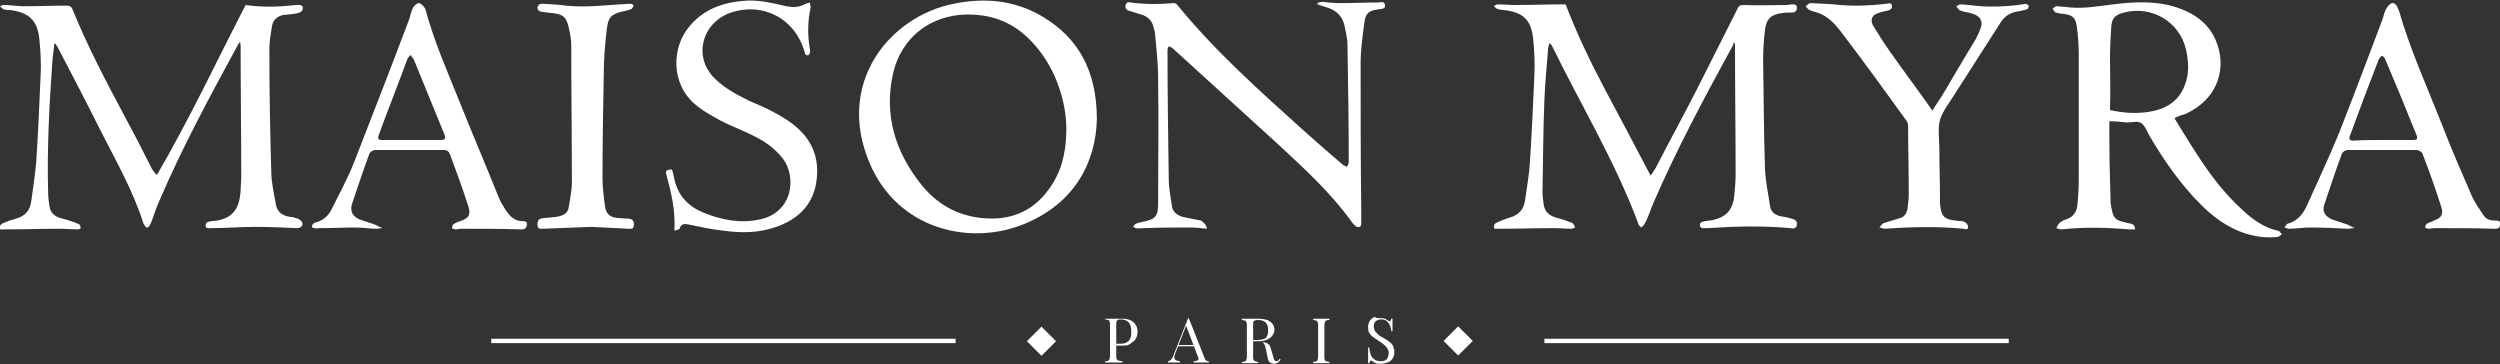 <?xml version="1.0" encoding="utf-8"?>
<!-- Generator: Adobe Illustrator 29.4.0, SVG Export Plug-In . SVG Version: 9.03 Build 0)  -->
<svg version="1.1" id="Layer_2_00000094597662685208607610000014080509589028326838_"
	 xmlns="http://www.w3.org/2000/svg" xmlns:xlink="http://www.w3.org/1999/xlink" x="0px" y="0px" viewBox="0 0 400 58.3"
	 style="enable-background:new 0 0 400 58.3;" xml:space="preserve">
<rect x="0" y="0" width="400" height="58.3" fill="#333333" stroke="none"/>
<style type="text/css">
	.st0{fill:#FFFFFF;}
</style>
<g id="Layer_1-2">
	<g>
		<g>
			<path class="st0" d="M8.7,7C8.6,7.8,8.5,8.7,8.4,9.5c-0.5,7.1-0.9,14.2-0.7,21.3c0,0.7,0.1,1.4,0.2,2.1c0.1,1.1,0.8,1.7,1.8,2
				c0.8,0.2,1.5,0.4,2.3,0.7c0.2,0.1,0.5,0.2,0.7,0.3c0.1,0.1,0.2,0.4,0.2,0.6c0,0.1-0.3,0.2-0.5,0.2c-0.9,0-1.9-0.1-2.9-0.1
				c-2.9,0-5.8,0.1-8.8,0.1c-0.2,0-0.5,0-0.7,0c-0.2-0.5,0.1-0.8,0.5-1c0.7-0.3,1.3-0.5,2-0.7c1.5-0.4,2.3-1.3,2.5-2.8
				c0.3-2.1,0.6-4.2,0.8-6.3c0.3-4.6,0.5-9.2,0.7-13.8c0.1-1.9,0-3.9-0.2-5.8C6,3.2,4.6,2,1.6,1.6c-0.3,0-0.7,0-1-0.1
				C0.4,1.4,0.2,1.2,0,1c0.2-0.1,0.4-0.2,0.6-0.2c1.1,0,2.1,0.2,3.2,0.2c2.3,0,4.6-0.1,6.8-0.1c0.5,0,0.8,0.1,1,0.6
				C14,7.4,17,13.1,20,18.7c1.4,2.6,2.8,5.3,4.1,7.9c0.2,0.5,0.5,0.9,1,1.4c5.2-8.9,9.5-18.1,14.2-27.2c2.7,0.4,5.4,0.3,8.1,0
				c0.9-0.1,1.2,0.2,1,0.8c-0.1,0.2-0.5,0.5-0.8,0.5c-0.8,0.2-1.5,0.2-2.3,0.3c-1,0.2-1.7,0.9-1.8,1.9c-0.2,1.2-0.4,2.3-0.4,3.5
				c0,6.5,0.1,13,0.3,19.5c0,1.8,0.4,3.5,0.7,5.2c0.2,1.4,1,2,2.3,2.2c0.5,0,0.9,0.2,1.3,0.3c0.2,0.1,0.5,0.3,0.6,0.5
				c0.3,0.5-0.1,1-0.8,1c-2.2-0.1-4.4-0.2-6.6-0.2c-2.4,0-4.8,0.2-7.2,0.2c-0.4,0-0.8,0.1-0.8-0.4c0-0.6,0.4-0.6,0.8-0.7
				c3.5-0.2,4.6-1.9,4.8-4.9c0-0.7,0.1-1.4,0.1-2.2c0-7-0.1-13.9-0.1-20.9c0-0.2,0-0.3-0.1-0.7c-0.2,0.3-0.3,0.4-0.4,0.6
				c-4.4,8.1-8.8,16.2-12.4,24.6c-0.5,1.1-0.9,2.2-1.3,3.4c-0.1,0.2-0.2,0.5-0.3,0.7c-0.4,0.6-0.6,0.5-0.9,0
				c-0.1-0.1-0.1-0.2-0.2-0.4c-1.6-5-4.2-9.6-6.6-14.3c-2.3-4.6-4.7-9.2-7.1-13.8C9.1,7.4,9,7.2,8.9,7C8.8,7,8.7,7,8.7,7L8.7,7z"/>
			<path class="st0" d="M239.1,36.6c-0.2-0.5,0-0.8,0.4-1c0.7-0.3,1.4-0.6,2.1-0.8c1.4-0.4,2.2-1.3,2.4-2.7c0.3-2.1,0.7-4.3,0.8-6.4
				c0.3-4.5,0.5-9.1,0.7-13.7c0.1-1.9,0-3.9-0.2-5.8c-0.3-3.1-1.7-4.3-4.8-4.6c-0.4,0-0.7-0.1-1-0.2c-0.2-0.1-0.3-0.3-0.5-0.4
				c0.2-0.1,0.4-0.3,0.6-0.3c0.9,0,1.9,0.1,2.9,0.1c2.5,0,5-0.1,7.4-0.1c0.2,0,0.3,0,0.6,0c1.8,4.7,4,9.3,6.4,13.8
				c2.4,4.5,4.8,9,7.2,13.6c0.4-0.6,0.7-1,0.9-1.4c2.1-4.1,4.3-8.1,6.4-12.2c2.2-4.4,4.4-8.7,6.6-13.1c0.2-0.5,0.5-0.6,1-0.6
				c2.3,0.1,4.6,0,6.9,0c0.2,0,0.5-0.1,0.8-0.1c0.4,0,0.8,0,0.8,0.5c0,0.5-0.2,0.8-0.8,0.8c-0.5,0-1.1,0-1.6,0.1
				c-1.7,0.2-2.5,0.9-2.7,2.7c-0.2,1.6-0.3,3.1-0.3,4.7c0.1,5.9,0.1,11.7,0.3,17.6c0.1,1.9,0.5,3.9,0.8,5.8c0.1,1,0.8,1.5,1.7,1.7
				c0.6,0.1,1.2,0.2,1.8,0.4c0.5,0.1,0.9,0.4,0.8,1c-0.1,0.6-0.6,0.6-1,0.5c-4.4-0.4-8.8-0.3-13.2,0c-0.2,0-0.3,0-0.5,0
				c-0.3,0-0.7,0.1-0.8-0.4c-0.1-0.5,0.3-0.6,0.7-0.7c0.2,0,0.5-0.1,0.8-0.1c2.6-0.4,3.8-1.6,4-4.2c0.1-1,0.2-2.1,0.2-3.1
				c0-6.8-0.1-13.7-0.1-20.5c0-0.2,0-0.3,0-0.5c-0.1-0.1-0.1-0.1-0.2-0.2c0,0.1-0.1,0.3-0.1,0.4c-4.6,8.4-9.1,16.8-12.9,25.6
				c-0.4,1-0.7,2-1.2,2.9c-0.1,0.3-0.4,0.5-0.6,0.7c-0.2-0.2-0.5-0.4-0.5-0.7c-3.7-9.9-9.1-18.8-13.7-28.2c-0.1-0.2-0.2-0.4-0.5-0.6
				c-0.1,0.3-0.1,0.5-0.2,0.8c-0.2,2.8-0.5,5.6-0.6,8.4c-0.2,4.9-0.2,9.7-0.3,14.6c0,0.7,0.1,1.4,0.2,2.1c0.2,1.1,0.9,1.7,1.9,2
				c0.7,0.2,1.5,0.4,2.2,0.7c0.2,0.1,0.5,0.1,0.6,0.3c0.2,0.2,0.2,0.4,0.3,0.6c-0.2,0.1-0.4,0.2-0.6,0.2c-0.9,0-1.8-0.1-2.7-0.1
				c-3,0-5.9,0.1-8.9,0.1C239.6,36.6,239.4,36.6,239.1,36.6L239.1,36.6z"/>
			<path class="st0" d="M347.9,18.9c1.2,1.9,2.3,3.8,3.5,5.6c2.1,3.3,4.5,6.5,7.4,9.1c1.6,1.5,3.4,2.8,5.6,3.3
				c0.1,0,0.2,0.1,0.3,0.1c0.1,0.2,0.3,0.3,0.4,0.5c-0.2,0.1-0.4,0.3-0.6,0.4c-1.8,0.2-3.6,0-5.4-0.6c-2.7-0.9-5-2.6-7-4.6
				c-3.3-3.3-5.9-7.1-8.2-11c-0.4-0.7-0.7-1.6-1.3-2c-0.6-0.4-1.5-0.1-2.3-0.1c-0.9-0.1-1.8-0.2-2.8-0.2c0,1,0,2,0,3
				c0,3.3,0.1,6.6,0.2,10c0,0,0,0.1,0,0.1c0.4,2.7,0.7,2.7,2.8,3.2c0.5,0.1,1.1,0.1,1.1,1c-0.3,0-0.6,0-0.9,0
				c-3.6-0.3-7.2-0.4-10.8,0c-0.3,0-0.6-0.1-0.9-0.2c0.2-0.3,0.3-0.7,0.6-0.9c0.3-0.2,0.6-0.4,1-0.5c1.2-0.4,1.7-1.3,1.8-2.4
				c0.1-1.2,0.2-2.5,0.2-3.7c0-6.8,0-13.5,0-20.3c0-1.5-0.1-2.9-0.3-4.4c-0.2-1.5-0.7-1.9-2.2-2.1c-0.4,0-0.8-0.1-1.2-0.2
				c-0.2-0.1-0.3-0.4-0.5-0.6c0.2-0.1,0.4-0.4,0.6-0.4c0.5,0,0.9,0.1,1.4,0.1c2.6,0.4,5.1-0.1,7.7-0.4c3.3-0.4,6.6-0.6,9.9,0.4
				c2.9,0.9,5.3,2.5,6.5,5.3c1.8,4.1,0.7,9.4-5,11.9C349,18.4,348.5,18.6,347.9,18.9L347.9,18.9z M337.6,17.6
				c2.1,0.5,4.2,0.6,6.2,0.3c2.6-0.4,4.7-1.6,5.7-4.1c0.8-1.9,0.7-3.8,0.3-5.7c-1-4.7-5.7-7.4-10.3-6c-1.2,0.4-1.6,0.9-1.7,2.2
				c-0.1,1.7-0.2,3.3-0.2,4.9C337.6,11.9,337.7,14.7,337.6,17.6L337.6,17.6z"/>
			<path class="st0" d="M175.5,19.1c-0.2,7.2-3.8,13.4-11.3,16.6c-8.8,3.8-20.6,1.1-25.1-9.7c-5.4-12.8,3.3-23.4,13.5-25.4
				c4.9-1,9.7-0.6,14.1,2C172.5,6,175.5,11.3,175.5,19.1L175.5,19.1z M170.6,21.4c0.2-4.4-1.4-9.4-4-12.9c-2.5-3.4-5.7-5.7-10.1-6.1
				c-7.3-0.7-12.3,3.6-13.6,9.3c-1.5,6.6,0.3,12.5,4.4,17.7c2.5,3.2,5.8,5.1,9.9,5.5c4.4,0.4,8-1,10.6-4.6
				C169.8,27.6,170.5,24.6,170.6,21.4L170.6,21.4z"/>
			<path class="st0" d="M193.1,36.6c-0.9-0.1-1.8-0.2-2.6-0.2c-2.5,0-5,0-7.4,0.1c-0.5,0-0.9,0.1-1.4,0c-0.1,0-0.3-0.2-0.4-0.2
				c0.1-0.2,0.2-0.3,0.3-0.4c0.1-0.1,0.2-0.1,0.4-0.2c0.2-0.1,0.5-0.1,0.8-0.2c2.1-0.4,2.5-0.9,2.5-3c0-6.7,0.1-13.4,0-20
				c0-2.4-0.3-4.8-0.5-7.2c0-0.2-0.1-0.5-0.2-0.8c-0.2-1.1-0.9-1.9-2.1-2.2c-0.6-0.2-1.3-0.4-1.9-0.6c-0.4-0.1-0.6-0.4-0.5-0.9
				c0.1-0.4,0.4-0.5,0.8-0.4c2.3,0.3,4.6,0.3,6.9,0.1c0.2,0,0.4,0.1,0.5,0.2c6.1,7.5,13.2,13.8,20.3,20.2c2.1,1.9,4.2,3.7,6.3,5.5
				c0.2,0.1,0.4,0.2,0.6,0.3c0.1-0.2,0.3-0.5,0.3-0.7c0-6.2-0.1-12.5-0.2-18.8c0-1.1-0.3-2.1-0.5-3.2c-0.4-1.6-1.5-2.5-3.1-2.9
				c-0.4-0.1-0.8-0.3-1.2-0.4c0-0.1,0-0.2,0.1-0.3c0.2,0,0.5-0.1,0.7-0.1c0.9,0.1,1.9,0.2,2.9,0.2c1.9,0,3.9-0.1,5.9-0.1
				c0.4,0,1.1-0.3,1.2,0.4c0.1,0.7-0.6,0.6-1.1,0.7c-1.5,0.2-2,0.6-2.2,2.1c-0.3,2.2-0.6,4.4-0.6,6.6c0,7.8,0,15.6,0.1,23.4
				c0,0.7,0,1.5,0,2.2c0,0.2-0.1,0.5-0.3,0.5c-0.2,0.1-0.5,0-0.7-0.2c-0.2-0.2-0.4-0.4-0.6-0.7c-3.4-4.7-7.6-8.5-11.8-12.4
				c-5.6-5.1-11.2-10.2-16.8-15.3c-0.1-0.1-0.4-0.2-0.6-0.3c-0.1,0.2-0.2,0.4-0.2,0.6c0,6.9,0.1,13.7,0.2,20.6
				c0,1.5,0.3,2.9,0.5,4.3c0.1,1,0.8,1.5,1.7,1.8c1,0.2,2,0.4,3,0.6C192.8,35.8,193,36,193.1,36.6L193.1,36.6z"/>
			<path class="st0" d="M107.9,36.9c0.2-3.2-0.5-6.1-1.3-9c-0.2-0.8,0.3-0.7,0.9-0.8c0.2,0.5,0.3,1.1,0.4,1.6
				c0.6,2.6,2.2,4.3,4.6,5.3c2.9,1.2,6,1.8,9.1,1.1c5.3-1.1,5.9-6.9,3.6-9.8c-1.2-1.5-2.7-2.6-4.3-3.4c-1.9-1-3.9-1.7-5.8-2.7
				c-1.4-0.8-2.9-1.6-4.1-2.7c-3.5-3.1-3.7-8.8-0.6-12.4c2.4-2.8,5.6-3.8,9.1-4c2.1-0.1,4.2,0.4,6.3,0.9c1.1,0.2,2.1,0.2,3.1-0.4
				c0.2-0.1,0.5-0.1,0.7-0.2c0,0.3,0.1,0.5,0.1,0.8c-0.5,2.3-0.5,4.5-0.1,6.8c0.1,0.2-0.1,0.7-0.2,0.8c-0.5,0.2-0.6-0.2-0.7-0.6
				C127.2,3,122.1,0.3,117,2c-4.6,1.5-6.2,7-2.7,10.5c1.6,1.6,3.5,2.6,5.5,3.6c1.3,0.6,2.7,1.1,3.9,1.8c1.1,0.6,2.2,1.2,3.2,2
				c3.1,2.4,4.3,5.5,3.7,9.3c-0.6,3.7-3,5.9-6.4,7.1c-2.8,1-5.7,1-8.5,0.6c-1.9-0.2-3.7-0.6-5.6-1c-0.6-0.1-1-0.1-1.3,0.5
				C108.8,36.7,108.4,36.8,107.9,36.9L107.9,36.9z"/>
			<path class="st0" d="M61.1,36.5c-0.3,0-0.5,0.1-0.8,0.1c-1.1,0-2.3-0.2-3.4-0.2c-1.9,0-3.8,0.1-5.8,0.1c-0.3,0-0.5,0.1-0.8,0
				c-0.1,0-0.4-0.1-0.4-0.2c0-0.2,0.1-0.3,0.2-0.5c0.1-0.1,0.3-0.2,0.4-0.2c1.2-0.3,2.1-1.1,2.6-2.2c1.2-2.4,2.5-4.8,3.5-7.3
				c3-7.7,6-15.4,8.9-23.1c0.2-0.6,0.3-1.3,0.6-1.8c0.2-0.3,0.6-0.7,0.9-0.7s0.7,0.4,0.9,0.7c0.1,0.1,0.1,0.2,0.2,0.4
				c1.4,5.2,3.6,10.1,5.6,15.1s4.1,9.9,6.1,14.9c0.3,0.7,0.7,1.4,1.1,2c0.7,1,1.4,1.8,2.8,1.8c0.4,0,0.7,0.1,0.6,0.6
				c-0.1,0.5-0.3,0.7-0.8,0.7c-3.2-0.1-6.5-0.1-9.8-0.1c-0.2,0-0.5,0.1-0.8,0.1c-0.2,0-0.4-0.1-0.6-0.2c0.1-0.2,0.1-0.5,0.2-0.6
				c0.3-0.2,0.7-0.4,1.1-0.5c1.4-0.5,1.8-1,1.3-2.5c-0.9-2.8-1.9-5.5-2.9-8.2c-0.2-0.5-0.5-0.7-1-0.7c-3.7,0-7.3,0-11,0
				c-0.3,0-0.8,0.3-0.9,0.6c-1,2.7-1.9,5.4-2.8,8.1c-0.3,1.1,0.1,1.9,1.2,2.4c0.8,0.3,1.6,0.5,2.4,0.8c0.3,0.1,0.6,0.3,1,0.5
				C61.1,36.3,61.1,36.4,61.1,36.5L61.1,36.5z M65.8,22.4c1.5,0,3.1,0,4.6,0c0.8,0,1-0.2,0.7-0.9c-1.6-4-3.3-8-4.9-12
				C66,9.2,65.8,9,65.7,8.8c-0.2,0.2-0.4,0.4-0.5,0.6c-1.5,4.1-3.1,8.1-4.6,12.2c-0.2,0.6-0.1,0.8,0.5,0.8
				C62.7,22.4,64.3,22.4,65.8,22.4L65.8,22.4z"/>
			<path class="st0" d="M376.6,36.5c-0.3,0-0.6,0.1-0.9,0.1c-2-0.1-4.1-0.2-6.1-0.2c-1.1,0-2.3,0.2-3.4,0.2c-0.2,0-0.5-0.2-0.7-0.2
				c0.2-0.2,0.3-0.5,0.5-0.6c1.6-0.4,2.5-1.6,3.1-2.9c1.7-3.8,3.5-7.6,5.1-11.5c2.4-6.1,4.7-12.2,7-18.3c0.2-0.6,0.3-1.2,0.6-1.7
				c0.2-0.4,0.6-0.8,0.9-0.9c0.5-0.1,0.8,0.4,1,0.9c0,0.1,0,0.1,0.1,0.2c1.8,6.3,4.5,12.2,6.9,18.3c1.5,3.9,3.2,7.8,4.9,11.7
				c0.5,1,1.2,2,1.8,2.9c0.5,0.7,1.2,0.8,2,0.8c0.4,0,0.7,0.1,0.6,0.6c0,0.5-0.2,0.7-0.8,0.7c-3.2-0.1-6.5-0.1-9.8-0.1
				c-0.2,0-0.5,0.1-0.8,0.1c-0.2,0-0.4-0.1-0.6-0.2c0.1-0.2,0.1-0.5,0.3-0.6c0.3-0.2,0.8-0.3,1.1-0.5c1.2-0.4,1.6-1,1.2-2.2
				c-0.9-2.8-1.9-5.7-3-8.5c-0.1-0.3-0.6-0.6-1-0.6c-3.6,0-7.3,0-11,0c-0.3,0-0.8,0.3-0.9,0.6c-1,2.7-1.9,5.4-2.8,8.1
				c-0.4,1.1,0.1,1.9,1.2,2.4c0.8,0.3,1.6,0.5,2.4,0.8c0.3,0.1,0.6,0.3,1,0.5C376.7,36.3,376.7,36.4,376.6,36.5L376.6,36.5z
				 M381.3,22.4c1.6,0,3.1,0,4.7,0c0.8,0,0.9-0.2,0.6-0.9c-1.6-4-3.3-8.1-5-12.1c-0.1-0.2-0.3-0.4-0.5-0.5c-0.2,0.2-0.4,0.4-0.5,0.6
				c-1.6,4.1-3.1,8.1-4.6,12.2c-0.2,0.5-0.1,0.8,0.5,0.8C378.2,22.4,379.7,22.4,381.3,22.4L381.3,22.4z"/>
			<path class="st0" d="M309.2,17.7c0.5-0.9,1.1-1.7,1.6-2.5c1.8-3,3.5-6,5.3-8.9c0.3-0.6,0.6-1.2,0.8-1.8c0.4-1,0-1.8-1-2.2
				c-0.5-0.2-1-0.3-1.5-0.4c-0.3-0.1-0.6-0.1-0.9-0.3c-0.2-0.1-0.3-0.4-0.5-0.6c0.2-0.1,0.5-0.3,0.7-0.3c0.5,0,0.9,0.1,1.4,0.1
				c2.8,0.4,5.7,0.3,8.5-0.1c0.2,0,0.4-0.1,0.5-0.1c0.2,0.1,0.5,0.2,0.5,0.3c0,0.2-0.1,0.5-0.3,0.6c-0.4,0.1-0.8,0.2-1.2,0.3
				c-1.3,0.1-2.3,0.7-3,1.8c-2.5,3.9-5,7.8-7.5,11.7c-0.8,1.3-1.8,2.5-2.2,3.9s-0.1,3-0.1,4.5c0,2.8,0.1,5.6,0.1,8.4
				c0,0.2,0,0.3,0,0.5c0.2,2,0.6,2.5,2.6,2.7c0.4,0.1,0.9,0,1.3,0.2c0.3,0.1,0.6,0.5,0.6,0.8c0,0.5-0.4,0.4-0.7,0.3
				c-4.2-0.4-8.5-0.3-12.7,0c-0.2,0-0.5-0.2-0.8-0.2c0.2-0.2,0.4-0.6,0.7-0.7c0.8-0.3,1.7-0.5,2.6-0.8c0.7-0.2,1.1-0.8,1.2-1.5
				c0.1-0.8,0.2-1.6,0.2-2.4c0-3.6-0.1-7.2-0.1-10.8c0-0.3-0.1-0.6-0.2-0.8c-3.4-4.7-6.8-9.4-10.3-14c-0.9-1.2-1.9-2.4-3.3-3.1
				c-0.6-0.3-1.3-0.4-2-0.7c-0.2-0.1-0.4-0.4-0.6-0.6c0.3-0.2,0.5-0.5,0.8-0.5c1.6,0.1,3.1,0.1,4.7,0.3c2.5,0.2,5,0.1,7.4-0.2
				c0.3,0,0.8-0.3,0.9,0.3c0.1,0.5-0.3,0.7-0.7,0.8c-0.5,0.1-1,0.2-1.5,0.4c-1,0.3-1.3,1.1-0.8,2c0.9,1.5,1.8,2.9,2.8,4.3
				c2.1,3,4.3,5.9,6.4,8.9C309,17.4,309,17.5,309.2,17.7L309.2,17.7z"/>
			<path class="st0" d="M94.6,36.3c-2.6,0.1-5.1,0.2-7.7,0.3c-0.4,0-0.9,0.1-0.9-0.6c0-0.8,0.2-1,0.9-1.1c0.8-0.1,1.7-0.1,2.6-0.3
				c0.8-0.2,1.4-0.6,1.5-1.5c0.2-1.3,0.5-2.6,0.5-3.9c0-7.4-0.1-14.7-0.1-22c0-0.9-0.2-1.9-0.4-2.8c-0.4-1.7-0.9-2.1-2.6-2.3
				c-0.6-0.1-1.1-0.1-1.7-0.2c-0.4-0.1-0.7-0.2-0.7-0.7c0.1-0.5,0.4-0.6,0.8-0.6c1.2,0.1,2.5,0.1,3.7,0.3c2.9,0.3,5.8,0,8.6-0.2
				c0.6,0,1.2-0.1,1.8-0.1c0.2,0,0.3,0.2,0.5,0.2c-0.1,0.2-0.2,0.5-0.3,0.6c-0.4,0.2-0.9,0.3-1.3,0.4c-1.9,0.4-2.5,0.9-2.7,2.8
				c-0.3,2.4-0.5,4.9-0.5,7.4c-0.1,5.5-0.2,11-0.2,16.5c0,1.5,0.2,3,0.4,4.5c0.2,1.4,0.9,1.8,2.3,1.9c0.5,0,1.1,0.1,1.6,0.1
				c0.6,0.1,0.8,0.5,0.7,1.1c0,0.6-0.5,0.5-0.8,0.5C98.7,36.5,96.7,36.4,94.6,36.3C94.6,36.3,94.6,36.3,94.6,36.3L94.6,36.3z"/>
		</g>
		<g>
			<path class="st0" d="M176.8,51c0.1,0,0.3,0,0.6,0c0.2,0,0.5,0,0.7,0c0.3,0,0.6,0,0.9,0c0.3,0,0.5,0,0.6,0c0.8,0,1.4,0.2,1.8,0.6
				c0.4,0.4,0.6,0.8,0.6,1.4c0,0.2,0,0.5-0.1,0.8c-0.1,0.3-0.2,0.5-0.4,0.7c-0.2,0.2-0.5,0.4-0.8,0.6s-0.8,0.2-1.3,0.2h-1V55h0.9
				c0.5,0,0.8-0.1,1.1-0.3c0.3-0.2,0.4-0.4,0.5-0.7c0.1-0.3,0.1-0.6,0.1-1c0-0.6-0.1-1.1-0.4-1.4c-0.3-0.3-0.7-0.5-1.3-0.5
				c-0.3,0-0.5,0.1-0.6,0.2c-0.1,0.1-0.1,0.3-0.1,0.7v5c0,0.2,0,0.4,0.1,0.5c0.1,0.1,0.1,0.2,0.3,0.2c0.1,0,0.4,0.1,0.6,0.1v0.2
				c-0.2,0-0.4,0-0.7,0c-0.3,0-0.5,0-0.8,0c-0.3,0-0.5,0-0.7,0c-0.2,0-0.4,0-0.6,0v-0.2c0.2,0,0.4,0,0.5-0.1c0.1,0,0.2-0.1,0.2-0.2
				c0-0.1,0.1-0.3,0.1-0.5v-5c0-0.3,0-0.4-0.1-0.6c0-0.1-0.1-0.2-0.2-0.2s-0.3-0.1-0.5-0.1L176.8,51L176.8,51z"/>
			<path class="st0" d="M190.2,50.9l2.5,6.3c0.1,0.3,0.2,0.4,0.3,0.5c0.1,0.1,0.2,0.1,0.4,0.1v0.2c-0.1,0-0.3,0-0.5,0
				c-0.2,0-0.4,0-0.6,0c-0.3,0-0.5,0-0.7,0c-0.2,0-0.4,0-0.6,0v-0.2c0.3,0,0.6-0.1,0.7-0.2c0.1-0.1,0.1-0.3-0.1-0.7l-1.9-5l0.2-0.1
				l-1.8,4.6c-0.1,0.3-0.2,0.5-0.2,0.7c0,0.2,0,0.3,0.1,0.4c0.1,0.1,0.2,0.2,0.3,0.2c0.1,0,0.3,0.1,0.5,0.1v0.2c-0.2,0-0.4,0-0.6,0
				c-0.2,0-0.4,0-0.6,0c-0.2,0-0.3,0-0.4,0c-0.1,0-0.2,0-0.3,0v-0.2c0.1,0,0.3-0.1,0.4-0.2c0.1-0.1,0.3-0.3,0.4-0.6l2.4-6.1
				C190.1,50.9,190.2,50.9,190.2,50.9z M191.4,55.2v0.2h-3l0.1-0.2H191.4L191.4,55.2z"/>
			<path class="st0" d="M198.6,51c0.1,0,0.3,0,0.6,0c0.2,0,0.5,0,0.7,0c0.3,0,0.6,0,0.9,0c0.3,0,0.5,0,0.6,0c0.5,0,1,0.1,1.4,0.2
				c0.4,0.2,0.6,0.4,0.8,0.6c0.2,0.3,0.3,0.6,0.3,0.9c0,0.2,0,0.4-0.1,0.6c-0.1,0.2-0.2,0.4-0.4,0.6c-0.2,0.2-0.5,0.4-0.8,0.5
				c-0.3,0.1-0.8,0.2-1.3,0.2h-1v-0.2h0.9c0.5,0,0.8-0.1,1.1-0.2c0.3-0.1,0.4-0.4,0.5-0.6c0.1-0.3,0.1-0.5,0.1-0.8
				c0-0.5-0.1-0.9-0.4-1.2c-0.3-0.3-0.7-0.4-1.3-0.4c-0.3,0-0.5,0.1-0.6,0.2c-0.1,0.1-0.1,0.3-0.1,0.7v5c0,0.2,0,0.4,0.1,0.5
				s0.1,0.2,0.2,0.2c0.1,0,0.3,0.1,0.5,0.1v0.2c-0.2,0-0.3,0-0.6,0c-0.2,0-0.5,0-0.7,0c-0.3,0-0.5,0-0.7,0c-0.2,0-0.4,0-0.6,0v-0.2
				c0.2,0,0.4,0,0.5-0.1c0.1,0,0.2-0.1,0.2-0.2c0-0.1,0.1-0.3,0.1-0.5v-5c0-0.3,0-0.4-0.1-0.6c0-0.1-0.1-0.2-0.2-0.2
				c-0.1,0-0.3-0.1-0.5-0.1V51L198.6,51z M200.2,54.6c0.4,0,0.6,0,0.9,0c0.2,0,0.4,0,0.5,0s0.3,0,0.4,0.1c0.4,0.1,0.8,0.2,1,0.4
				c0.2,0.2,0.3,0.5,0.4,0.9l0.3,1c0.1,0.3,0.1,0.5,0.2,0.6c0.1,0.1,0.2,0.2,0.3,0.2c0.1,0,0.2,0,0.3-0.1c0.1-0.1,0.2-0.2,0.2-0.3
				l0.2,0.1c-0.1,0.2-0.3,0.4-0.4,0.5c-0.2,0.1-0.4,0.2-0.6,0.2c-0.3,0-0.5-0.1-0.7-0.2c-0.2-0.1-0.3-0.4-0.4-0.9l-0.2-1
				c-0.1-0.3-0.1-0.5-0.2-0.8c-0.1-0.2-0.2-0.4-0.3-0.5c-0.1-0.1-0.3-0.2-0.6-0.2h-1.1L200.2,54.6L200.2,54.6z"/>
			<path class="st0" d="M212.7,51v0.2c-0.2,0-0.4,0-0.5,0.1s-0.2,0.1-0.2,0.2c0,0.1-0.1,0.3-0.1,0.6v5c0,0.2,0,0.4,0.1,0.5
				c0,0.1,0.1,0.2,0.2,0.2c0.1,0,0.3,0.1,0.5,0.1v0.2c-0.2,0-0.3,0-0.6,0c-0.2,0-0.5,0-0.7,0c-0.3,0-0.5,0-0.7,0c-0.2,0-0.4,0-0.6,0
				v-0.2c0.2,0,0.4,0,0.5-0.1c0.1,0,0.2-0.1,0.2-0.2c0-0.1,0.1-0.3,0.1-0.5v-5c0-0.3,0-0.4-0.1-0.6c0-0.1-0.1-0.2-0.2-0.2
				c-0.1,0-0.3-0.1-0.5-0.1V51c0.1,0,0.3,0,0.6,0c0.2,0,0.5,0,0.7,0c0.2,0,0.5,0,0.7,0C212.4,51,212.6,51,212.7,51z"/>
			<path class="st0" d="M220.8,50.9c0.3,0,0.6,0,0.8,0.1c0.2,0.1,0.3,0.2,0.5,0.3c0.1,0,0.1,0.1,0.2,0.1c0.1,0,0.1,0,0.1,0
				c0.1,0,0.1,0,0.1-0.1c0-0.1,0.1-0.2,0.1-0.3h0.2c0,0.1,0,0.3,0,0.4s0,0.4,0,0.6c0,0.3,0,0.6,0,1h-0.2c0-0.3-0.1-0.6-0.2-0.9
				c-0.1-0.3-0.3-0.5-0.5-0.7c-0.2-0.2-0.5-0.3-0.9-0.3c-0.4,0-0.6,0.1-0.9,0.3c-0.2,0.2-0.3,0.5-0.3,0.8c0,0.3,0.1,0.6,0.2,0.8
				c0.2,0.2,0.4,0.4,0.6,0.6s0.5,0.3,0.8,0.5c0.3,0.2,0.7,0.4,0.9,0.6c0.3,0.2,0.5,0.4,0.6,0.7s0.2,0.6,0.2,0.9
				c0,0.4-0.1,0.8-0.3,1.1c-0.2,0.3-0.5,0.5-0.8,0.6c-0.3,0.1-0.7,0.2-1.1,0.2c-0.4,0-0.6,0-0.8-0.1c-0.2-0.1-0.4-0.2-0.5-0.3
				c-0.1-0.1-0.3-0.1-0.3-0.1c-0.1,0-0.1,0-0.1,0.1c0,0.1-0.1,0.2-0.1,0.3h-0.2c0-0.1,0-0.3,0-0.5c0-0.2,0-0.4,0-0.8
				c0-0.3,0-0.7,0-1.2h0.2c0,0.4,0.1,0.8,0.2,1.1c0.1,0.3,0.3,0.6,0.6,0.8c0.3,0.2,0.6,0.3,1,0.3c0.2,0,0.4,0,0.6-0.1
				s0.4-0.2,0.5-0.4c0.1-0.2,0.2-0.5,0.2-0.8c0-0.3-0.1-0.5-0.2-0.7c-0.1-0.2-0.3-0.4-0.5-0.6c-0.2-0.2-0.5-0.4-0.8-0.6
				c-0.3-0.2-0.6-0.4-0.9-0.6c-0.3-0.2-0.5-0.4-0.7-0.7c-0.2-0.3-0.2-0.6-0.2-1c0-0.4,0.1-0.7,0.3-1s0.4-0.4,0.7-0.6
				C220.2,50.9,220.5,50.9,220.8,50.9L220.8,50.9z"/>
		</g>
		<g>
			
				<rect x="165" y="52.9" transform="matrix(0.707 -0.707 0.707 0.707 10.248 133.85)" class="st0" width="3.3" height="3.3"/>
			
				<rect x="231.7" y="52.9" transform="matrix(0.707 -0.707 0.707 0.707 29.762 180.961)" class="st0" width="3.3" height="3.3"/>
		</g>
		<g>
			<rect x="78.6" y="54.2" class="st0" width="74.3" height="0.7"/>
			<rect x="247.1" y="54.2" class="st0" width="74.3" height="0.7"/>
		</g>
	</g>
</g>
</svg>
